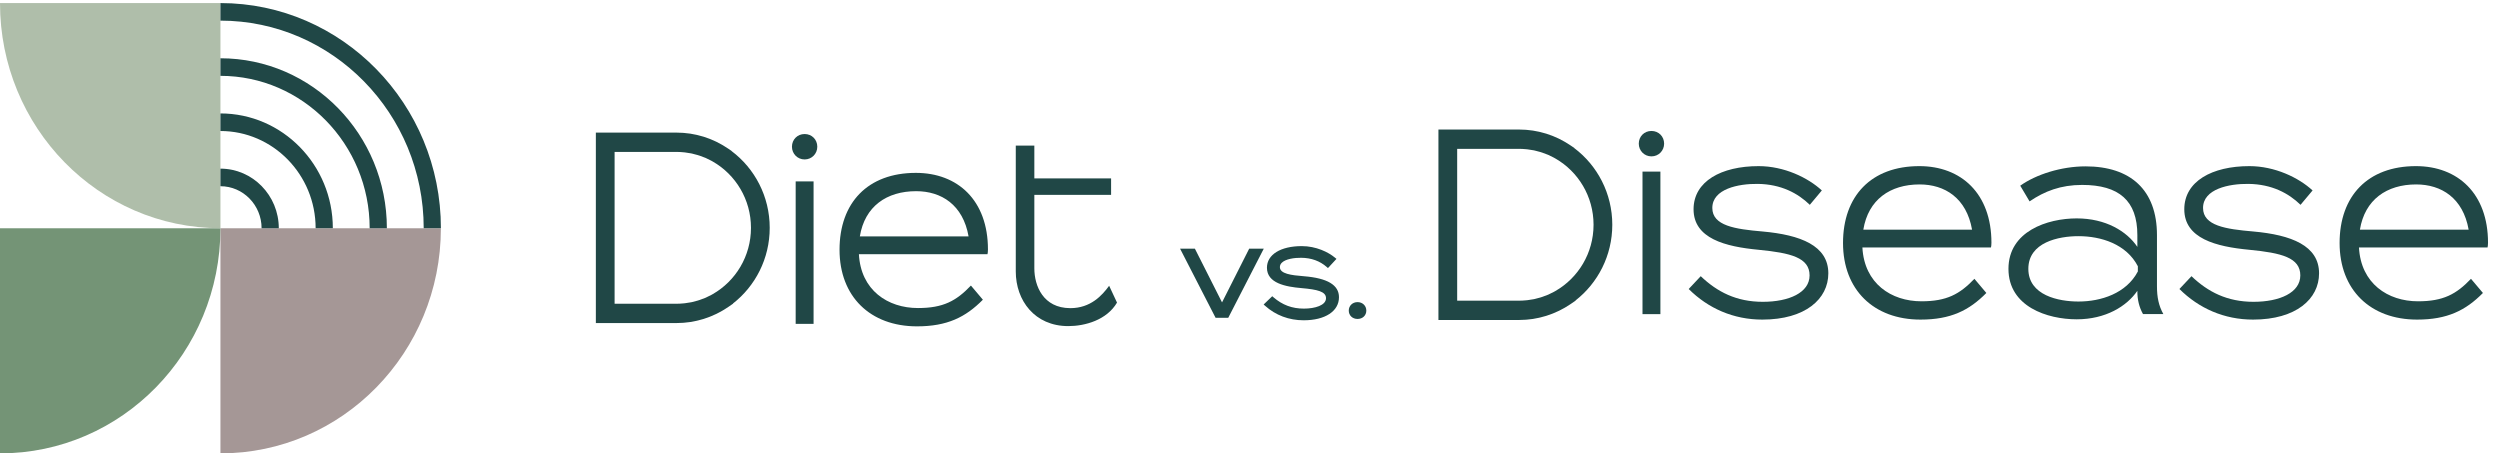 <svg width="193" height="35" viewBox="0 0 193 35" fill="none" xmlns="http://www.w3.org/2000/svg">
<path d="M70.867 23.781C72.814 23.781 73.819 23.236 74.955 22.045L75.878 23.138C74.544 24.49 73.12 25.194 70.795 25.194C67.183 25.194 64.812 22.893 64.812 19.28C64.812 15.647 66.993 13.346 70.705 13.346C73.939 13.346 76.27 15.465 76.27 19.26C76.27 19.441 76.252 19.542 76.234 19.623H66.308C66.452 22.409 68.539 23.781 70.867 23.781ZM66.38 18.25H74.774C74.342 15.808 72.675 14.759 70.723 14.759C68.453 14.759 66.759 15.929 66.38 18.25Z" fill="#204746"/>
<path d="M86.233 23.361C85.442 24.707 83.769 25.175 82.471 25.175C79.878 25.175 78.418 23.197 78.418 20.959V11.241H79.851V13.771H85.776V15.042H79.851V20.717C79.851 22.069 80.536 23.784 82.624 23.789C84.201 23.792 85.089 22.798 85.626 22.062L86.233 23.361Z" fill="#204746"/>
<path d="M61.139 11.328C61.139 10.772 61.56 10.347 62.117 10.347C62.674 10.347 63.095 10.773 63.095 11.328C63.095 11.865 62.673 12.309 62.117 12.309C61.561 12.309 61.139 11.865 61.139 11.328ZM62.808 25.005H61.426V14.005H62.808V25.005Z" fill="#204746"/>
<path d="M128.183 24.251H126.801V13.25H128.183V24.251ZM126.514 11.091C126.514 10.535 126.935 10.11 127.492 10.11C128.049 10.11 128.47 10.535 128.47 11.091C128.47 11.628 128.049 12.072 127.492 12.072C126.936 12.072 126.514 11.628 126.514 11.091Z" fill="#204746"/>
<path d="M141.147 21.101C141.147 23.078 139.377 24.673 136.052 24.673C133.818 24.673 131.869 23.805 130.367 22.311L131.297 21.322C132.566 22.534 134.05 23.3 136.088 23.3C138.108 23.3 139.699 22.594 139.699 21.262C139.699 19.889 138.251 19.526 135.766 19.284C133.192 19.042 130.743 18.416 130.743 16.155C130.743 13.996 132.888 12.825 135.766 12.825C137.732 12.825 139.574 13.713 140.646 14.702L139.717 15.812C138.805 14.924 137.5 14.217 135.695 14.197C134.211 14.177 132.191 14.581 132.191 16.054C132.191 17.427 133.943 17.689 136.07 17.871C139.002 18.133 141.147 18.961 141.147 21.101Z" fill="#204746"/>
<path d="M166.518 18.151V22.107C166.518 22.935 166.65 23.601 167.011 24.247H165.44C165.136 23.702 165.004 23.117 165.004 22.491V22.451C164.189 23.642 162.559 24.651 160.322 24.651C158.066 24.651 155.053 23.682 155.053 20.755C155.053 17.849 158.066 16.86 160.322 16.86C162.559 16.86 164.189 17.849 165.004 19.059V18.151C165.004 15.487 163.582 14.276 160.739 14.276C159.09 14.276 157.839 14.76 156.683 15.547L155.963 14.336C157.176 13.469 159.128 12.843 161.004 12.843C164.473 12.843 166.518 14.659 166.518 18.151ZM165.042 20.553C164.151 18.838 162.199 18.232 160.455 18.232C158.938 18.232 156.588 18.696 156.588 20.755C156.588 22.814 158.938 23.278 160.455 23.278C162.199 23.278 164.151 22.652 165.042 20.957V20.553Z" fill="#204746"/>
<path d="M179.032 21.101C179.032 23.078 177.262 24.673 173.937 24.673C171.702 24.673 169.754 23.805 168.252 22.311L169.182 21.322C170.451 22.534 171.934 23.3 173.972 23.3C175.993 23.3 177.584 22.594 177.584 21.262C177.584 19.889 176.136 19.526 173.651 19.284C171.076 19.042 168.627 18.416 168.627 16.155C168.627 13.996 170.773 12.825 173.651 12.825C175.617 12.825 177.459 13.713 178.531 14.702L177.601 15.812C176.69 14.924 175.385 14.217 173.579 14.197C172.095 14.177 170.075 14.581 170.075 16.054C170.075 17.427 171.827 17.689 173.955 17.871C176.887 18.133 179.032 18.961 179.032 21.101Z" fill="#204746"/>
<path d="M148.336 23.26C150.282 23.26 151.288 22.715 152.424 21.524L153.346 22.617C152.013 23.969 150.589 24.673 148.264 24.673C144.651 24.673 142.281 22.372 142.281 18.759C142.281 15.126 144.462 12.825 148.174 12.825C151.408 12.825 153.739 14.944 153.739 18.739C153.739 18.92 153.721 19.021 153.703 19.102H143.777C143.921 21.888 146.007 23.26 148.336 23.26ZM143.849 17.729H152.243C151.811 15.287 150.144 14.238 148.192 14.238C145.921 14.238 144.228 15.408 143.849 17.729Z" fill="#204746"/>
<path d="M186.672 23.26C188.618 23.26 189.624 22.715 190.76 21.524L191.682 22.617C190.349 23.969 188.925 24.673 186.6 24.673C182.987 24.673 180.617 22.372 180.617 18.759C180.617 15.126 182.798 12.825 186.51 12.825C189.744 12.825 192.075 14.944 192.075 18.739C192.075 18.92 192.057 19.021 192.039 19.102H182.113C182.257 21.888 184.343 23.26 186.672 23.26ZM182.185 17.729H190.579C190.147 15.287 188.48 14.238 186.528 14.238C184.257 14.238 182.564 15.408 182.185 17.729Z" fill="#204746"/>
<path d="M111.047 24.703H117.271C117.432 24.703 117.591 24.695 117.75 24.684C117.791 24.682 117.833 24.678 117.874 24.675C118.016 24.663 118.158 24.647 118.298 24.627C118.315 24.624 118.333 24.622 118.351 24.62C118.505 24.596 118.657 24.566 118.808 24.532C118.85 24.523 118.891 24.513 118.932 24.503C119.061 24.471 119.19 24.437 119.316 24.398C119.342 24.391 119.368 24.384 119.393 24.376C119.538 24.33 119.681 24.279 119.822 24.224C119.863 24.208 119.904 24.191 119.946 24.174C120.069 24.123 120.191 24.07 120.311 24.012C120.334 24.002 120.357 23.992 120.379 23.981C120.517 23.913 120.652 23.84 120.785 23.764C120.821 23.743 120.857 23.721 120.893 23.7C121.026 23.62 121.157 23.538 121.285 23.451C121.287 23.449 121.29 23.447 121.293 23.445L121.648 23.2L121.629 23.197C123.353 21.853 124.469 19.733 124.469 17.351C124.469 14.923 123.31 12.768 121.528 11.428L121.537 11.425L121.273 11.244C121.263 11.236 121.251 11.23 121.24 11.223C121.121 11.142 121 11.066 120.876 10.992C120.842 10.972 120.808 10.952 120.774 10.933C120.641 10.856 120.505 10.783 120.366 10.716C120.343 10.704 120.318 10.694 120.295 10.682C120.174 10.625 120.052 10.572 119.928 10.521C119.891 10.506 119.854 10.491 119.817 10.476C119.674 10.421 119.53 10.37 119.383 10.323C119.358 10.316 119.333 10.309 119.308 10.302C119.18 10.263 119.05 10.228 118.92 10.197C118.881 10.188 118.843 10.178 118.805 10.17C118.653 10.136 118.5 10.106 118.346 10.082C118.327 10.079 118.308 10.078 118.29 10.075C118.151 10.055 118.012 10.04 117.871 10.027C117.83 10.024 117.789 10.021 117.747 10.018C117.59 10.007 117.431 10 117.271 10H111.047L111.047 24.703ZM112.494 11.491H117.284C117.458 11.491 117.629 11.502 117.799 11.518C117.846 11.522 117.892 11.527 117.939 11.532C118.097 11.551 118.255 11.574 118.41 11.606C118.437 11.611 118.463 11.618 118.49 11.624C118.632 11.655 118.772 11.693 118.911 11.735C118.962 11.75 119.013 11.767 119.064 11.784C119.198 11.828 119.331 11.877 119.46 11.932C119.482 11.941 119.505 11.949 119.527 11.958C119.675 12.023 119.819 12.095 119.961 12.172C120.003 12.194 120.044 12.218 120.085 12.242C121.835 13.247 123.022 15.159 123.022 17.351C123.022 19.547 121.832 21.461 120.078 22.465C120.041 22.486 120.004 22.508 119.966 22.528C119.822 22.606 119.675 22.68 119.524 22.746C119.507 22.753 119.49 22.759 119.474 22.766C119.339 22.823 119.201 22.874 119.061 22.92C119.012 22.937 118.963 22.952 118.914 22.967C118.773 23.01 118.63 23.048 118.485 23.08C118.462 23.085 118.438 23.091 118.414 23.096C118.258 23.128 118.099 23.152 117.938 23.171C117.892 23.176 117.846 23.18 117.799 23.185C117.629 23.2 117.458 23.212 117.284 23.212H112.494L112.494 11.491Z" fill="#204746"/>
<path d="M46 24.94H52.224C52.385 24.94 52.544 24.932 52.703 24.922C52.744 24.919 52.786 24.915 52.827 24.912C52.969 24.9 53.111 24.884 53.251 24.864C53.269 24.861 53.286 24.859 53.304 24.857C53.458 24.833 53.61 24.803 53.761 24.769C53.803 24.76 53.844 24.75 53.885 24.74C54.014 24.709 54.143 24.674 54.269 24.636C54.295 24.628 54.321 24.621 54.346 24.613C54.491 24.567 54.634 24.516 54.775 24.461C54.816 24.445 54.858 24.428 54.899 24.411C55.022 24.36 55.144 24.307 55.265 24.249C55.287 24.239 55.31 24.229 55.332 24.218C55.47 24.15 55.605 24.077 55.738 24.001C55.774 23.98 55.81 23.959 55.846 23.937C55.979 23.858 56.111 23.775 56.238 23.688C56.241 23.686 56.243 23.684 56.246 23.682L56.601 23.437L56.582 23.434C58.307 22.09 59.422 19.97 59.422 17.588C59.422 15.161 58.263 13.005 56.481 11.665L56.49 11.662L56.227 11.481C56.216 11.473 56.204 11.467 56.194 11.46C56.075 11.379 55.953 11.303 55.829 11.229C55.795 11.209 55.761 11.189 55.727 11.17C55.594 11.094 55.458 11.02 55.319 10.953C55.296 10.941 55.272 10.931 55.248 10.919C55.127 10.862 55.005 10.809 54.881 10.758C54.844 10.743 54.807 10.728 54.77 10.713C54.627 10.658 54.483 10.607 54.336 10.56C54.311 10.553 54.286 10.546 54.261 10.539C54.133 10.5 54.004 10.465 53.873 10.434C53.835 10.425 53.796 10.415 53.758 10.407C53.606 10.373 53.454 10.343 53.299 10.319C53.28 10.316 53.261 10.315 53.243 10.312C53.105 10.292 52.965 10.277 52.824 10.265C52.783 10.261 52.742 10.258 52.7 10.255C52.543 10.244 52.384 10.237 52.224 10.237H46L46 24.94ZM47.447 11.728H52.237C52.411 11.728 52.582 11.739 52.752 11.755C52.799 11.759 52.845 11.764 52.892 11.769C53.05 11.788 53.208 11.811 53.363 11.843C53.39 11.848 53.416 11.855 53.443 11.861C53.586 11.892 53.726 11.93 53.864 11.972C53.915 11.987 53.966 12.004 54.017 12.021C54.151 12.065 54.284 12.114 54.413 12.169C54.435 12.178 54.458 12.186 54.48 12.195C54.628 12.26 54.772 12.332 54.914 12.409C54.956 12.432 54.997 12.456 55.038 12.479C56.788 13.484 57.975 15.396 57.975 17.588C57.975 19.784 56.785 21.698 55.031 22.702C54.994 22.723 54.957 22.745 54.919 22.765C54.775 22.843 54.628 22.917 54.477 22.983C54.461 22.99 54.444 22.996 54.427 23.003C54.292 23.06 54.154 23.111 54.014 23.157C53.965 23.174 53.916 23.189 53.867 23.204C53.726 23.247 53.584 23.285 53.438 23.317C53.415 23.322 53.391 23.328 53.367 23.333C53.211 23.365 53.052 23.389 52.891 23.408C52.845 23.413 52.799 23.418 52.752 23.422C52.582 23.438 52.411 23.449 52.237 23.449H47.447L47.447 11.728Z" fill="#204746"/>
<path d="M96.437 19.198L94.341 23.345L92.246 19.198H91.102L93.843 24.534H94.821L97.563 19.198H96.437Z" fill="#204746"/>
<path d="M97.808 20.668C97.808 21.862 99.239 22.137 100.486 22.243C101.707 22.351 102.368 22.506 102.368 23.02C102.368 23.576 101.511 23.825 100.661 23.825C99.749 23.825 99.001 23.546 98.306 22.946L98.217 22.868L97.553 23.507L97.661 23.604C98.477 24.338 99.508 24.726 100.643 24.726C102.299 24.726 103.369 24.027 103.369 22.946C103.369 22.002 102.483 21.472 100.662 21.325C99.685 21.249 98.808 21.139 98.808 20.622C98.808 20.493 98.854 20.384 98.95 20.288C99.242 19.992 99.921 19.894 100.459 19.901C101.236 19.909 101.896 20.148 102.423 20.612L102.518 20.695L103.175 19.986L103.065 19.895C102.547 19.462 101.6 19 100.497 19C98.863 19 97.808 19.655 97.808 20.668Z" fill="#204746"/>
<path d="M104.125 23.978C104.125 24.352 104.41 24.623 104.803 24.623C105.195 24.623 105.48 24.352 105.48 23.978C105.48 23.604 105.189 23.323 104.803 23.323C104.416 23.323 104.125 23.604 104.125 23.978Z" fill="#204746"/>
<path d="M34.036 17.62C34.036 27.219 26.417 35 17.018 35V17.62H34.036Z" fill="#A59796"/>
<path d="M17.018 17.62C17.018 27.219 9.399 35 0 35V17.62H17.018Z" fill="#749476"/>
<path d="M17.018 17.617C7.619 17.617 0 9.836 0 0.237H17.018V17.617Z" fill="#AFBEAA"/>
<path d="M17.018 13.019V14.13L17.018 14.376C18.77 14.376 20.195 15.832 20.195 17.621H20.316L21.523 17.621C21.523 15.084 19.502 13.019 17.018 13.019Z" fill="#204746"/>
<path d="M17.018 8.757V9.868L17.018 10.114C21.07 10.114 24.367 13.481 24.367 17.619H24.487L25.695 17.619C25.695 12.733 21.802 8.757 17.018 8.757Z" fill="#204746"/>
<path d="M17.018 4.499V5.609L17.018 5.855C23.37 5.855 28.538 11.133 28.538 17.621H28.659L29.866 17.621C29.866 10.386 24.102 4.499 17.018 4.499Z" fill="#204746"/>
<path d="M34.038 17.619C34.038 8.035 26.403 0.237 17.018 0.237V1.347L17.018 1.593C25.67 1.593 32.71 8.782 32.71 17.619H32.83L34.038 17.619Z" fill="#204746"/>
</svg>
